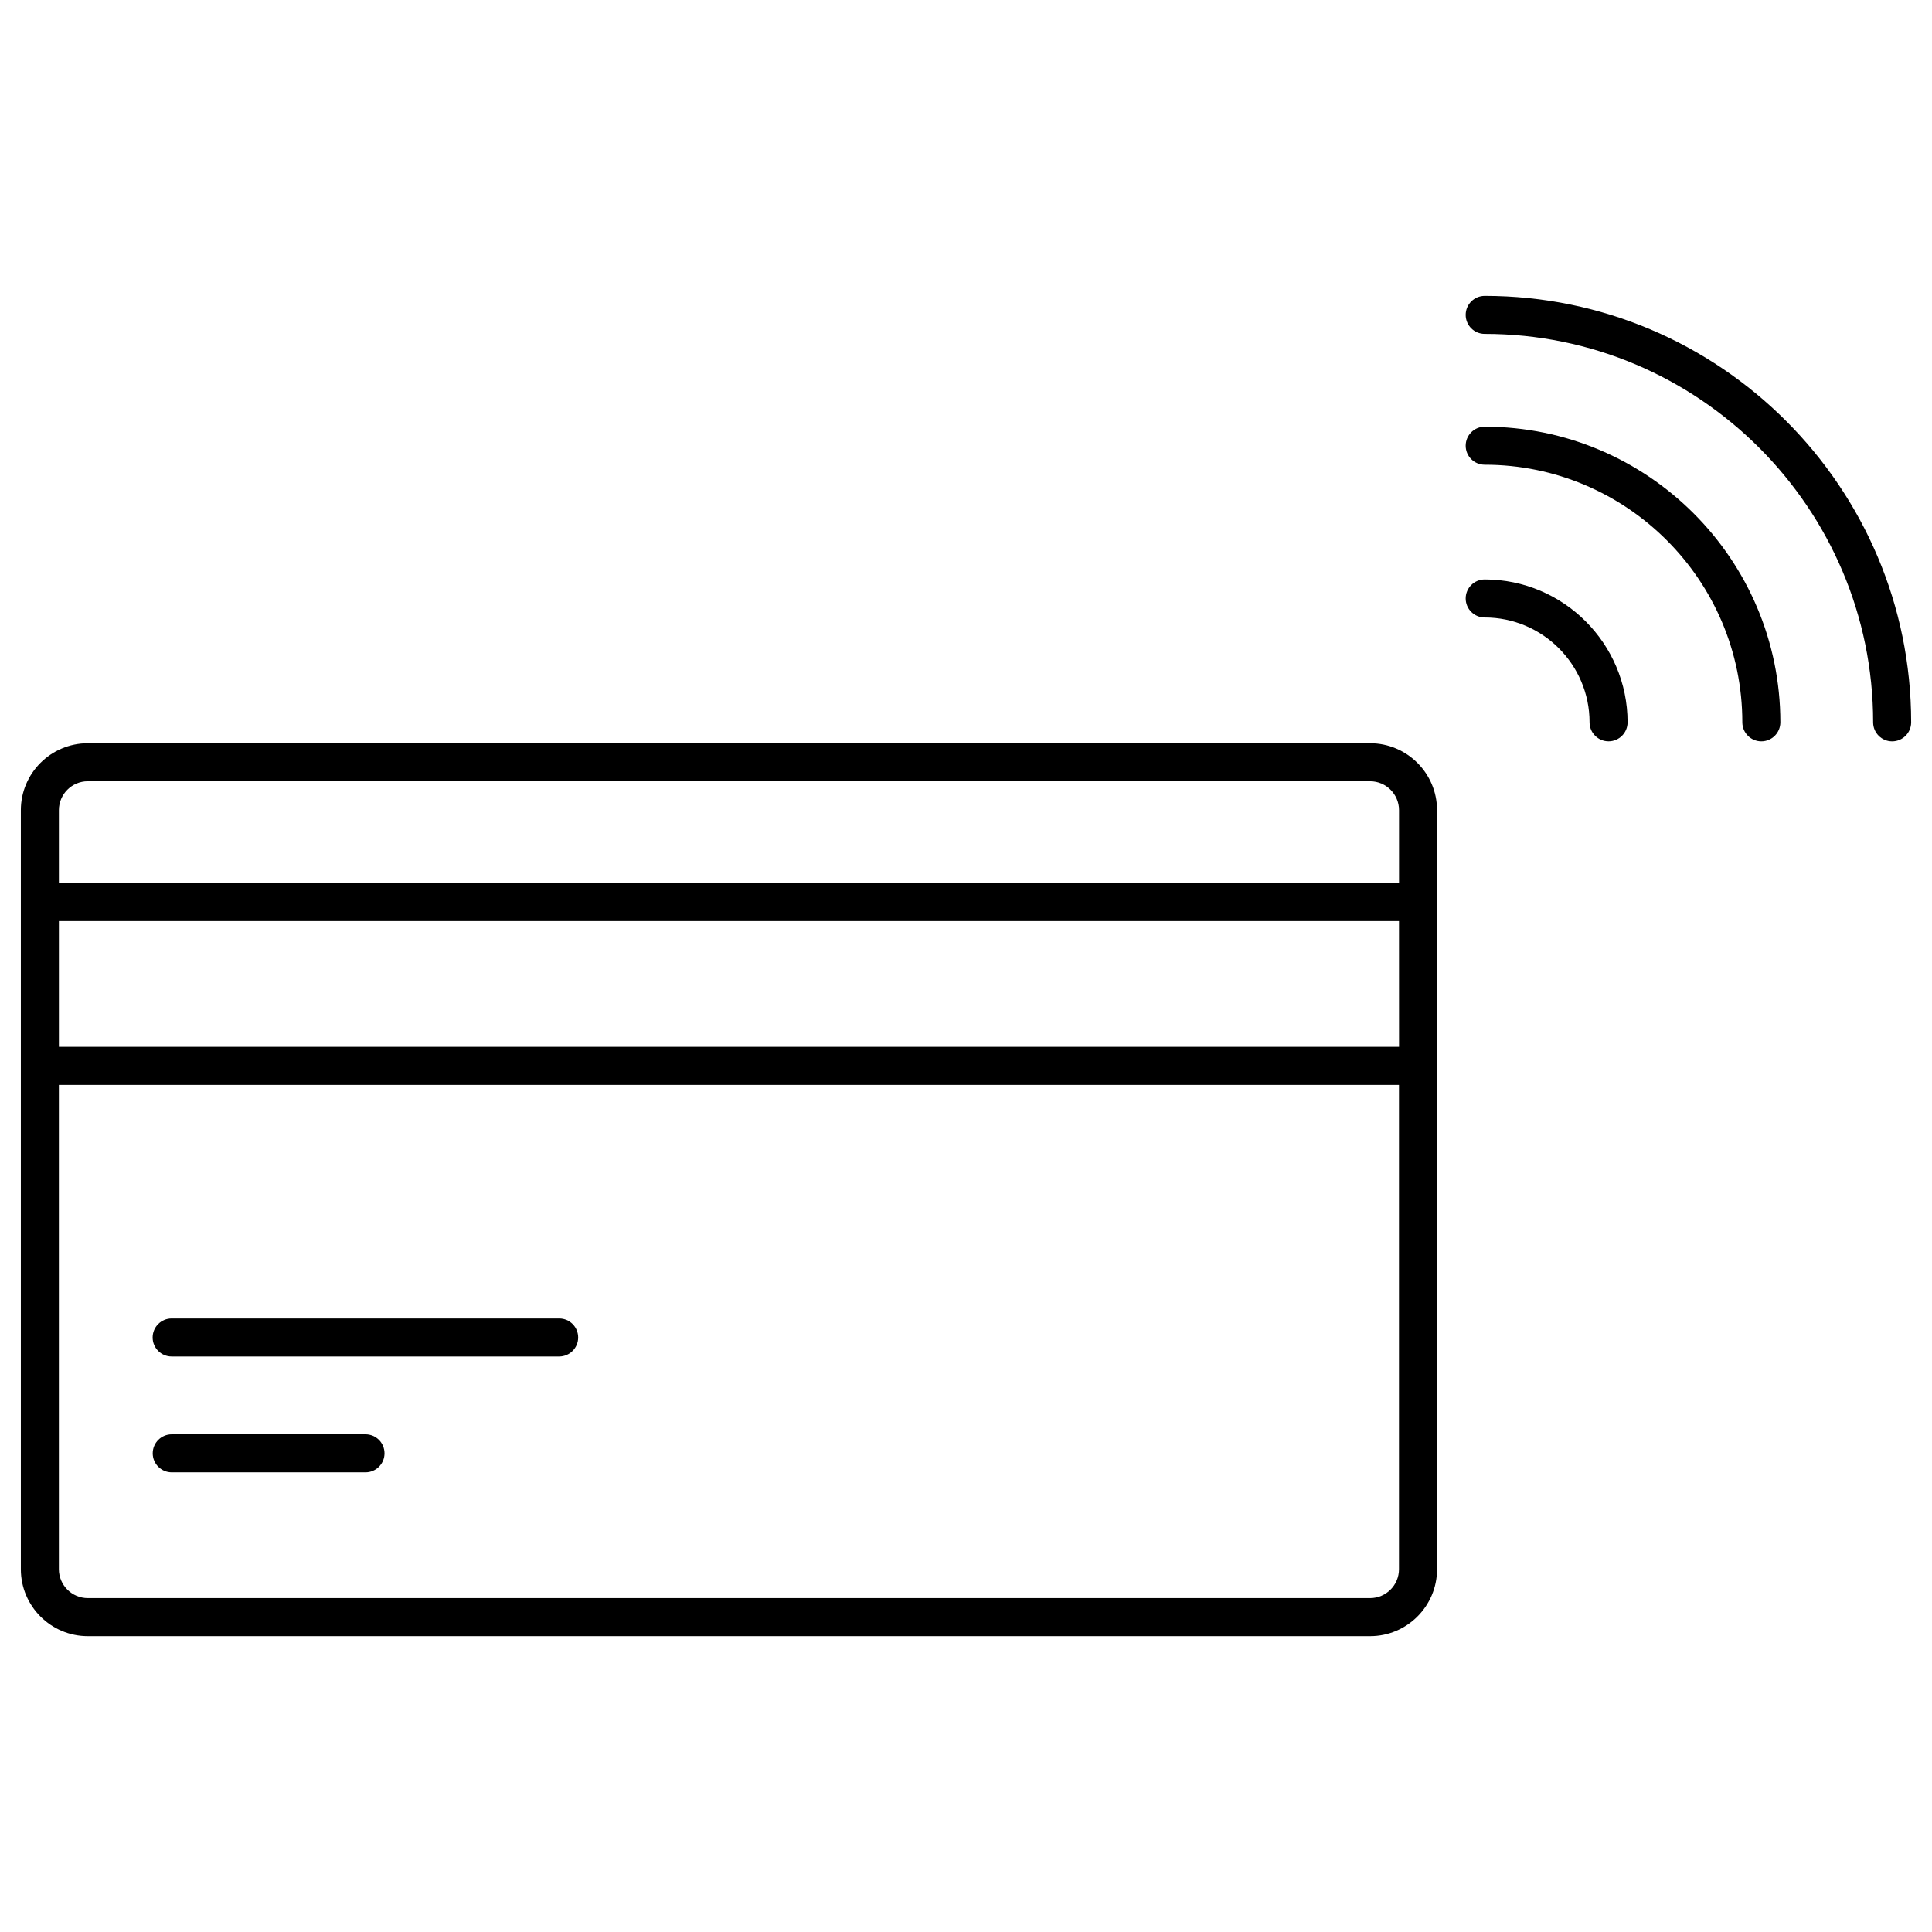 <?xml version="1.0" encoding="UTF-8"?>
<!-- Uploaded to: SVG Repo, www.svgrepo.com, Generator: SVG Repo Mixer Tools -->
<svg fill="#000000" width="800px" height="800px" version="1.1" viewBox="144 144 512 512" xmlns="http://www.w3.org/2000/svg">
 <g>
  <path d="m507.09 340.97h-339.82c-9.785 0-17.746 7.961-17.746 17.746v201.14c0 9.785 7.961 17.746 17.746 17.746h339.82c9.785 0 17.746-7.961 17.746-17.746l-0.004-133.39v-67.766c0-9.77-7.961-17.73-17.742-17.73zm-339.82 10.074h339.82c4.231 0 7.668 3.438 7.668 7.668v19.316h-355.15v-19.316c0-4.231 3.438-7.668 7.66-7.668zm347.49 70.383h-355.15v-33.332h355.14zm-7.668 146.09h-339.82c-4.223 0-7.668-3.438-7.668-7.668v-128.34h355.14v128.34c0.012 4.231-3.426 7.668-7.656 7.668z"/>
  <path d="m292.19 493.41h-102.7c-2.781 0-5.039 2.258-5.039 5.039s2.258 5.039 5.039 5.039h102.69c2.781 0 5.039-2.258 5.039-5.039s-2.25-5.039-5.031-5.039z"/>
  <path d="m240.86 524.11h-51.348c-2.781 0-5.039 2.258-5.039 5.039s2.258 5.039 5.039 5.039h51.348c2.781 0 5.039-2.258 5.039-5.039s-2.258-5.039-5.039-5.039z"/>
  <path d="m537.46 297.56c-2.781 0-5.039 2.258-5.039 5.039s2.258 5.039 5.039 5.039c15.324 0 27.789 12.465 27.789 27.781 0 2.781 2.258 5.039 5.039 5.039s5.039-2.258 5.039-5.039c-0.012-20.871-16.988-37.859-37.867-37.859z"/>
  <path d="m537.46 257.08c-2.781 0-5.039 2.258-5.039 5.039s2.258 5.039 5.039 5.039c37.645 0 68.277 30.633 68.277 68.266 0 2.781 2.258 5.039 5.039 5.039s5.039-2.258 5.039-5.039c-0.004-43.199-35.148-78.344-78.355-78.344z"/>
  <path d="m537.46 222.41c-2.781 0-5.039 2.258-5.039 5.039s2.258 5.039 5.039 5.039c56.758 0 102.94 46.18 102.94 102.94 0 2.781 2.258 5.039 5.039 5.039s5.039-2.258 5.039-5.039c-0.012-62.312-50.703-113.02-113.02-113.02z"/>
 </g>
</svg>